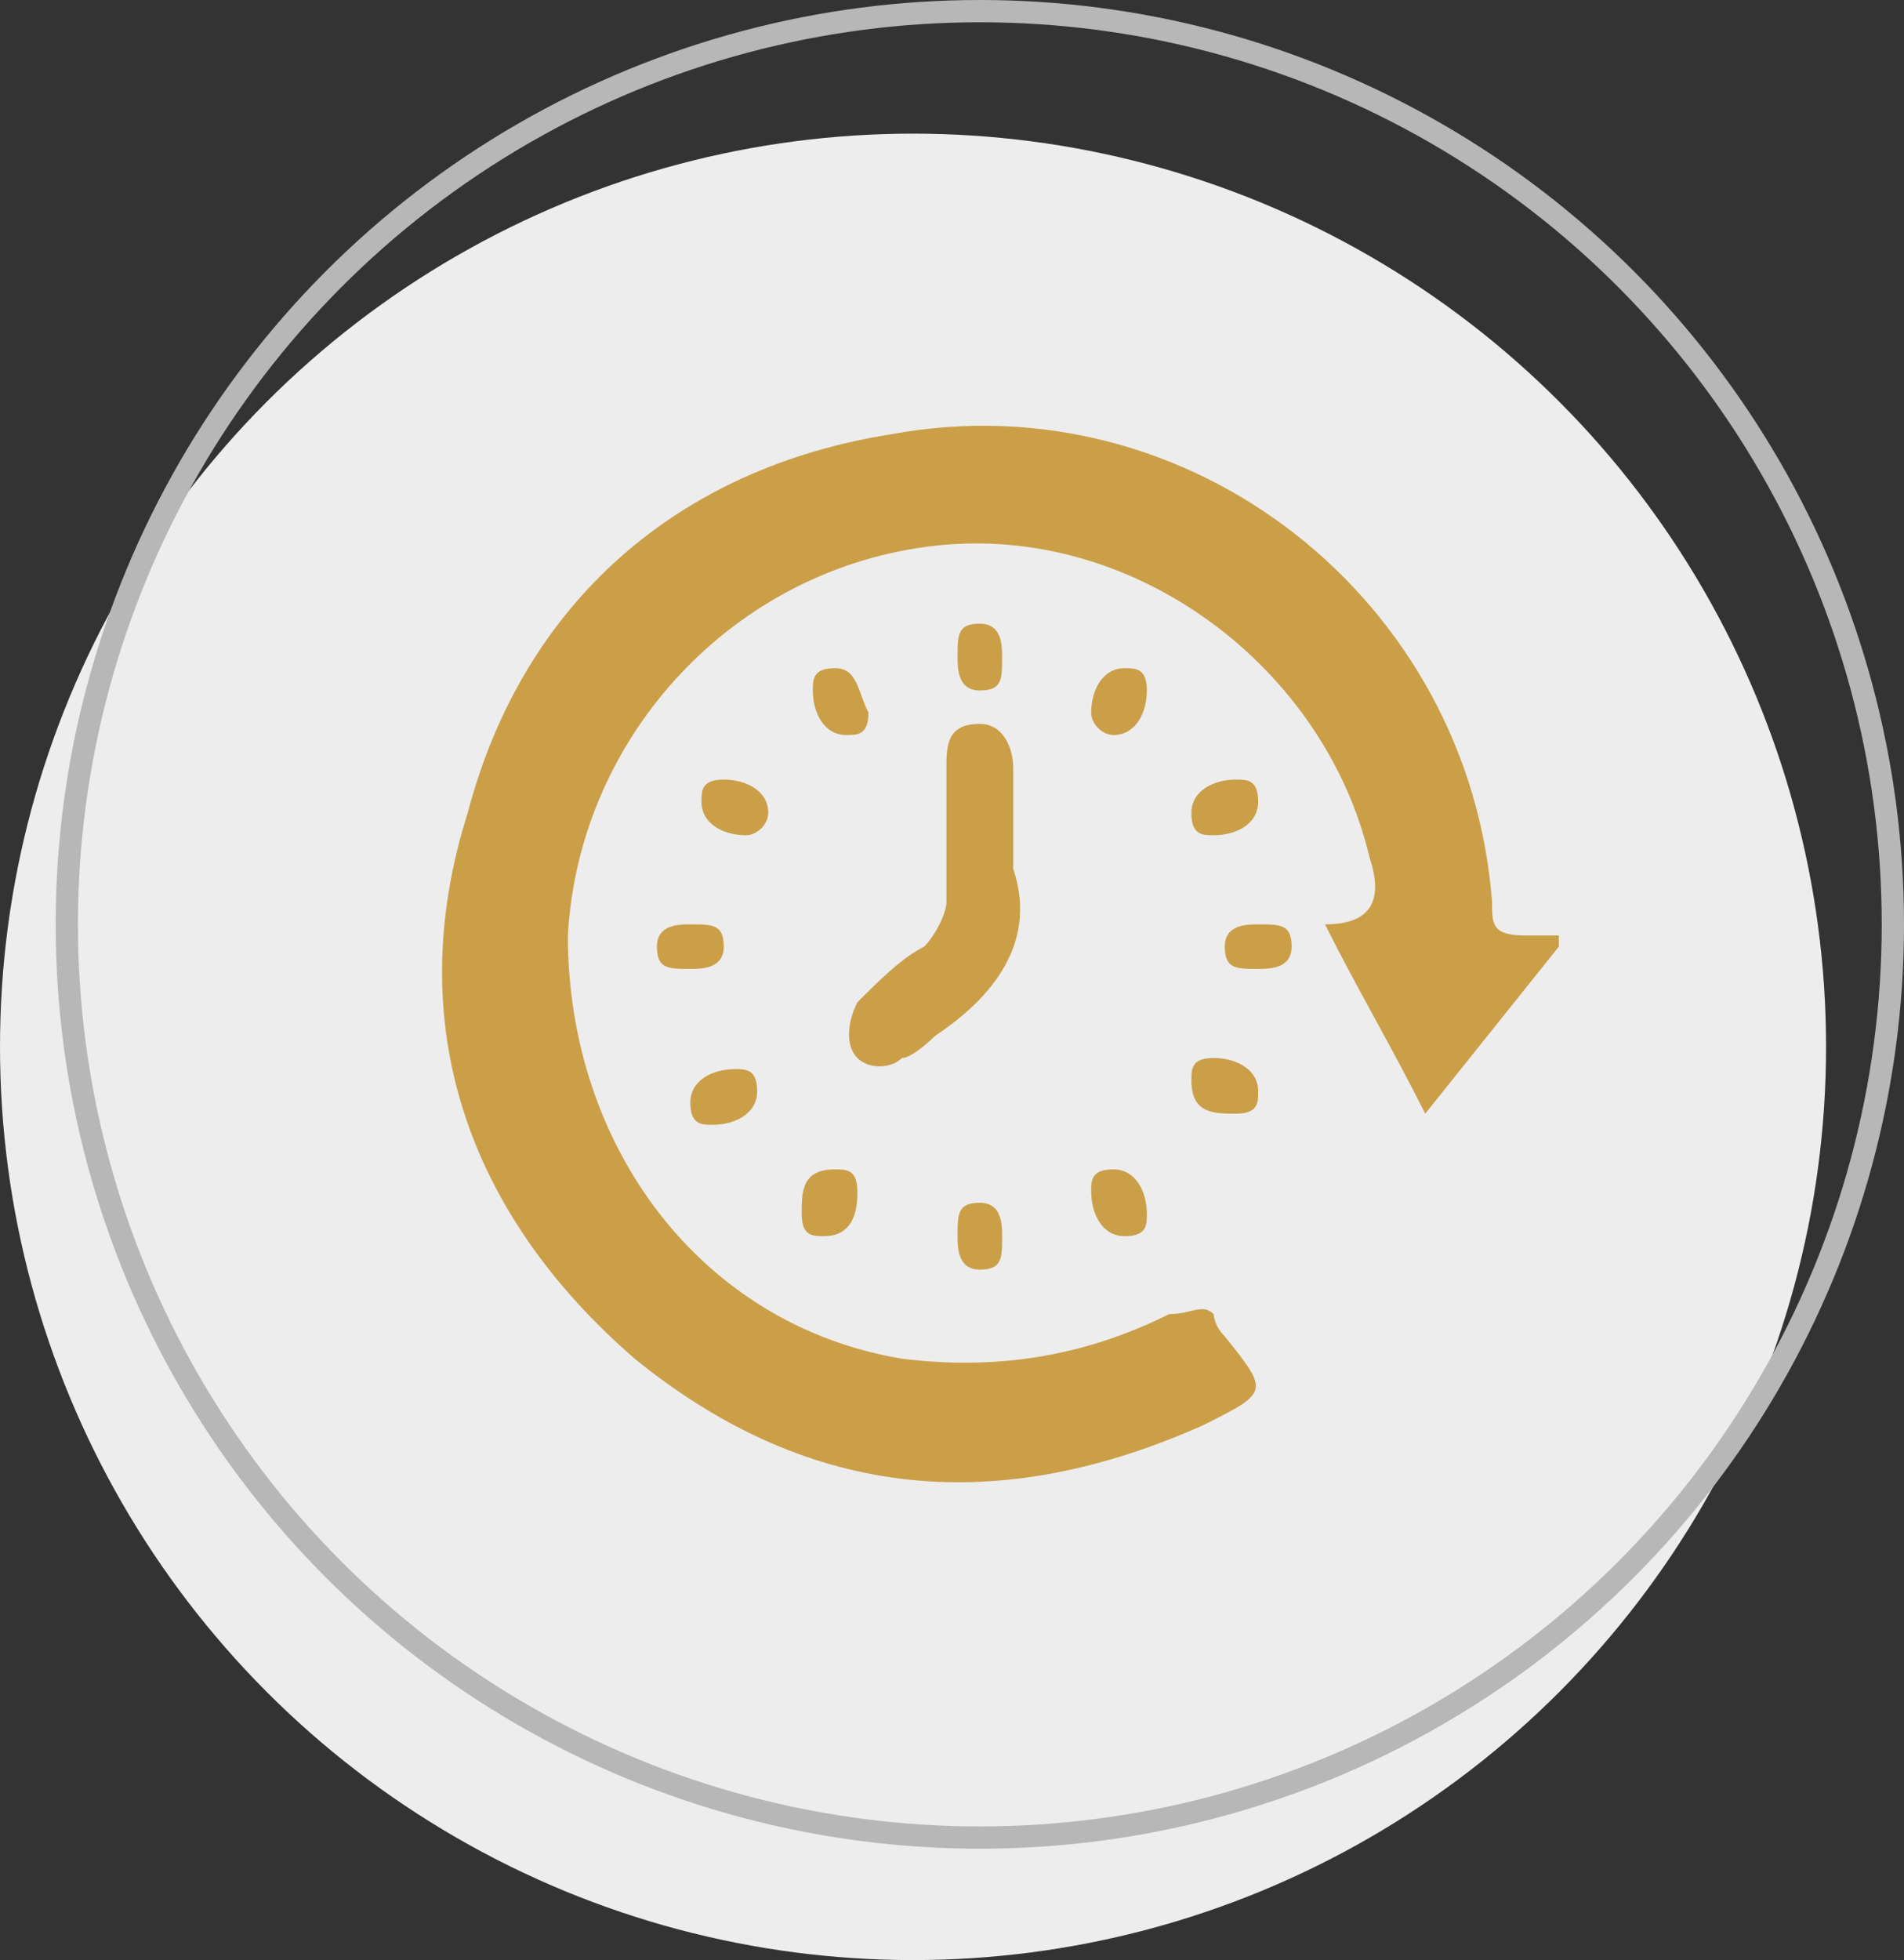 <?xml version="1.0" encoding="UTF-8"?> <svg xmlns="http://www.w3.org/2000/svg" id="Layer_2" data-name="Layer 2" version="1.1" viewBox="0 0 17.1 17.6"><rect x="0" y="0" width="17.1" height="17.6" fill="#333333" stroke="none"/><defs><style> .cls-1 { fill: #cb9f48; } .cls-1, .cls-2 { stroke-width: 0px; } .cls-2 { fill: #ededed; } .cls-3 { fill: none; stroke: #b7b7b7; stroke-miterlimit: 10; stroke-width: .2px; } </style></defs><g id="Layer_2-2" data-name="Layer 2-2"><circle class="cls-2" cx="8.2" cy="9.4" r="8.2"></circle><circle class="cls-3" cx="8.8" cy="8.3" r="8.2"></circle><g><path class="cls-1" d="M14,8.5c-.4.5-.8,1-1.2,1.5-.3-.6-.6-1.1-.9-1.7q.6,0,.4-.6c-.4-1.7-2.1-3-3.9-2.8-1.8.2-3.2,1.7-3.3,3.5,0,1.9,1.2,3.5,3,3.8.8.1,1.6,0,2.4-.4.2,0,.3-.1.4,0,0,0,0,.1.1.2.4.5.4.5-.2.8-1.8.8-3.5.7-5.1-.6-1.5-1.3-2.1-3-1.5-4.9.5-1.9,1.9-3.1,3.8-3.4,2.7-.5,5.2,1.5,5.4,4.2,0,.2,0,.3.3.3,0,0,.1,0,.3,0Z"></path><path class="cls-1" d="M9.1,7.8c.2.6-.1,1.1-.7,1.5,0,0-.2.2-.3.2-.1.1-.3.1-.4,0-.1-.1-.1-.3,0-.5.2-.2.4-.4.6-.5.1-.1.2-.3.2-.4,0-.4,0-.8,0-1.2,0-.2,0-.4.3-.4.2,0,.3.2.3.4,0,.3,0,.5,0,.9Z"></path><path class="cls-1" d="M7.8,6.4c0,.2-.1.2-.2.2-.2,0-.3-.2-.3-.4,0-.1,0-.2.2-.2.2,0,.2.2.3.4Z"></path><path class="cls-1" d="M6.9,7.3c0,.1-.1.2-.2.2-.2,0-.4-.1-.4-.3,0-.1,0-.2.2-.2.2,0,.4.1.4.3Z"></path><path class="cls-1" d="M11.3,7.2c0,.2-.2.3-.4.3-.1,0-.2,0-.2-.2,0-.2.2-.3.4-.3.1,0,.2,0,.2.2Z"></path><path class="cls-1" d="M6.2,8.7c-.2,0-.3,0-.3-.2,0-.2.2-.2.3-.2.2,0,.3,0,.3.2,0,.2-.2.2-.3.2Z"></path><path class="cls-1" d="M11.3,8.7c-.2,0-.3,0-.3-.2,0-.2.2-.2.3-.2.2,0,.3,0,.3.2,0,.2-.2.2-.3.2Z"></path><path class="cls-1" d="M8.6,5.9c0-.2,0-.3.2-.3.2,0,.2.2.2.3,0,.2,0,.3-.2.3-.2,0-.2-.2-.2-.3Z"></path><path class="cls-1" d="M10.3,6.2c0,.2-.1.4-.3.4-.1,0-.2-.1-.2-.2,0-.2.1-.4.3-.4.1,0,.2,0,.2.2Z"></path><path class="cls-1" d="M6.8,9.8c0,.2-.2.3-.4.3-.1,0-.2,0-.2-.2,0-.2.2-.3.4-.3.1,0,.2,0,.2.2Z"></path><path class="cls-1" d="M10.9,9.5c.2,0,.4.1.4.3,0,.1,0,.2-.2.2-.2,0-.4,0-.4-.3,0-.1,0-.2.2-.2Z"></path><path class="cls-1" d="M10.1,11.1c-.2,0-.3-.2-.3-.4,0-.1,0-.2.2-.2.2,0,.3.2.3.4,0,.1,0,.2-.2.2Z"></path><path class="cls-1" d="M9,11.1c0,.2,0,.3-.2.3-.2,0-.2-.2-.2-.3,0-.2,0-.3.2-.3.2,0,.2.2.2.3Z"></path><path class="cls-1" d="M7.7,10.7c0,.1,0,.4-.3.4-.1,0-.2,0-.2-.2,0-.2,0-.4.3-.4.1,0,.2,0,.2.2Z"></path></g></g></svg> 